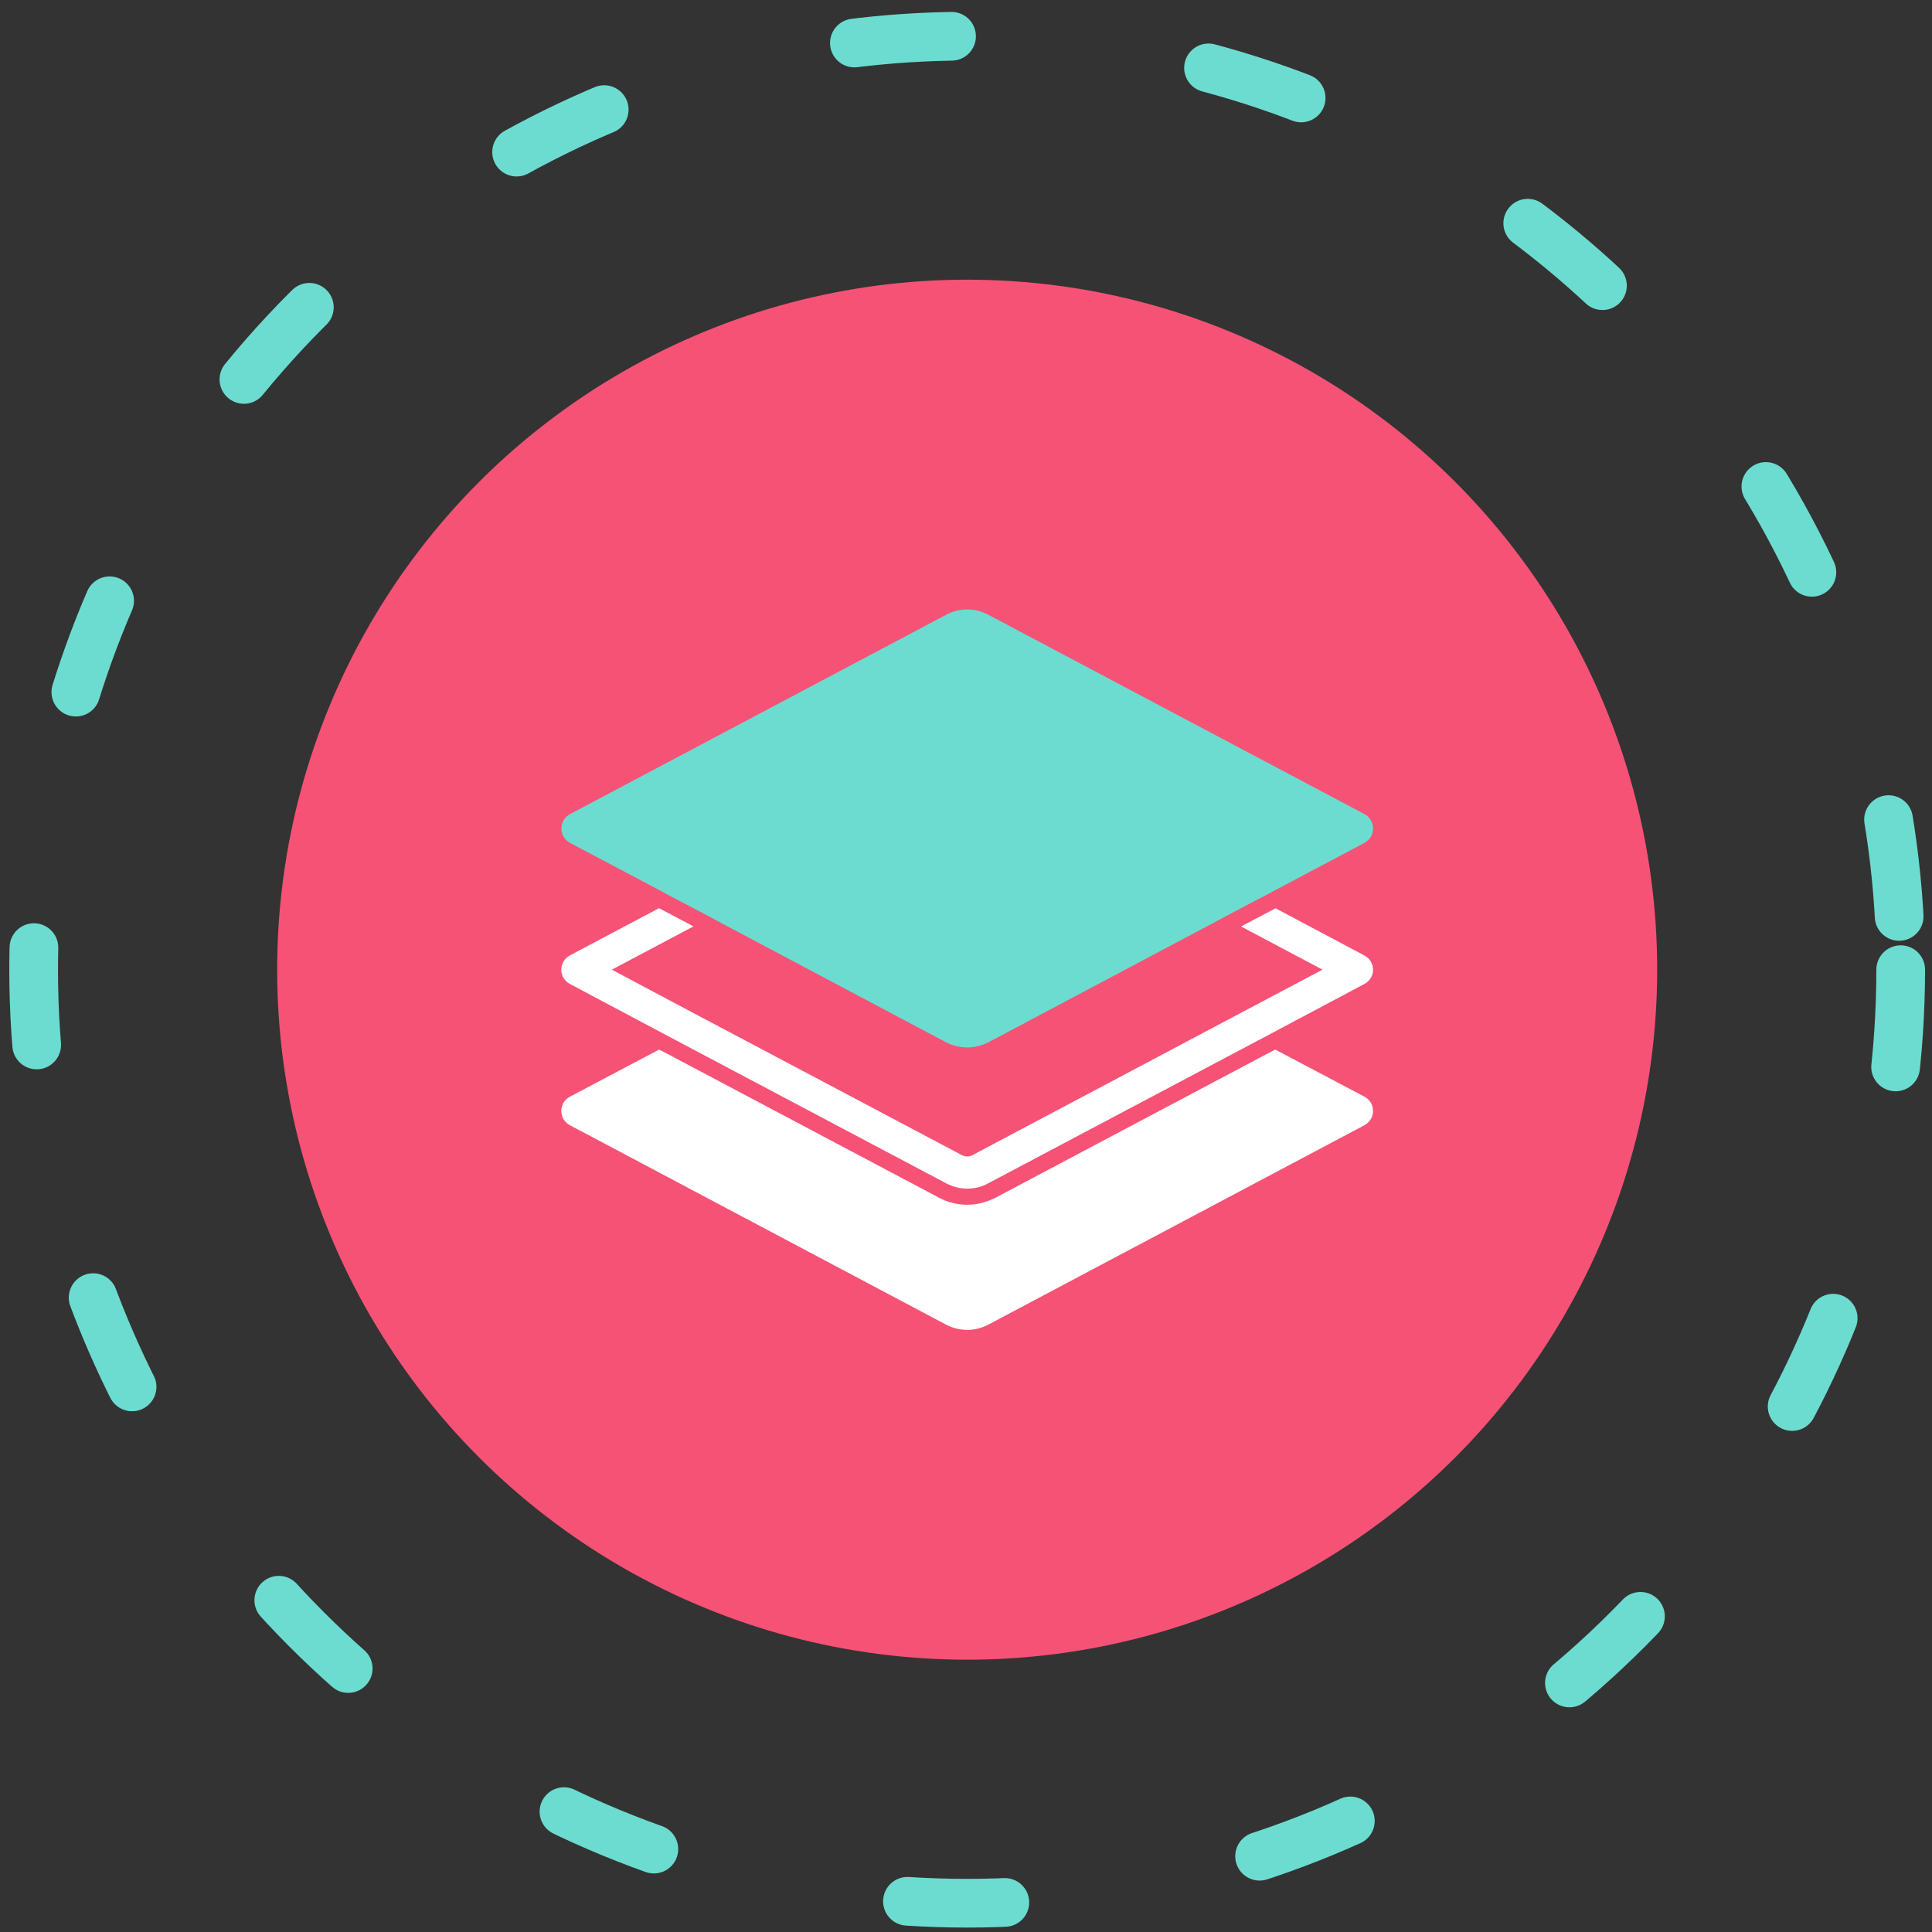 <svg width="119" height="119" viewBox="0 0 119 119" fill="none" xmlns="http://www.w3.org/2000/svg">
<rect x="0" y="0" width="119" height="119" fill="#333333" stroke="none"/>
<circle cx="59.572" cy="59.727" r="42.5" fill="#F65275"/>
<g clip-path="url(#clip0_2115_3713)">
<path d="M84.028 51.924L78.566 54.818L78.028 55.108L77.503 55.379L75.384 56.499L74.847 56.789L74.334 57.06L60.872 64.203C60.459 64.406 60.022 64.517 59.572 64.517C59.134 64.517 58.684 64.406 58.278 64.203L44.822 57.066L44.297 56.783L43.772 56.499L41.647 55.379L41.122 55.108L40.597 54.818L35.122 51.924C34.397 51.542 34.397 50.52 35.122 50.138L58.278 37.865C58.684 37.643 59.134 37.539 59.572 37.539C60.022 37.539 60.459 37.649 60.872 37.865L84.034 50.138C84.753 50.526 84.753 51.542 84.028 51.924Z" fill="#6CDCD0"/>
<path d="M84.028 60.613L77.504 64.08L60.866 72.886C60.466 73.108 60.029 73.212 59.572 73.212C59.135 73.212 58.685 73.102 58.279 72.886L41.641 64.08L35.116 60.613C34.391 60.237 34.391 59.221 35.116 58.839L40.591 55.939L42.716 57.06L37.685 59.726L42.597 62.337L59.235 71.143C59.347 71.205 59.466 71.23 59.572 71.23C59.691 71.23 59.803 71.205 59.91 71.143L76.547 62.325L81.46 59.726L76.441 57.066L78.566 55.945L84.028 58.846C84.754 59.227 84.754 60.237 84.028 60.613Z" fill="white"/>
<path d="M84.028 69.314L60.866 81.594C60.466 81.803 60.029 81.914 59.572 81.914C59.135 81.914 58.685 81.803 58.279 81.594L35.116 69.314C34.391 68.933 34.391 67.916 35.116 67.541L40.597 64.647L41.178 64.948L57.816 73.76C58.341 74.05 58.953 74.204 59.572 74.204C60.191 74.204 60.803 74.044 61.341 73.76L77.972 64.948L78.547 64.647L84.028 67.541C84.754 67.916 84.754 68.926 84.028 69.314Z" fill="white"/>
</g>
<circle cx="59.572" cy="59.727" r="57.5" stroke="#6CDCD0" stroke-width="3" stroke-linecap="round" stroke-dasharray="6 16"/>
<defs>
<clipPath id="clip0_2115_3713">
<rect width="50" height="49.265" fill="white" transform="translate(34.572 35.094)"/>
</clipPath>
</defs>
</svg>
